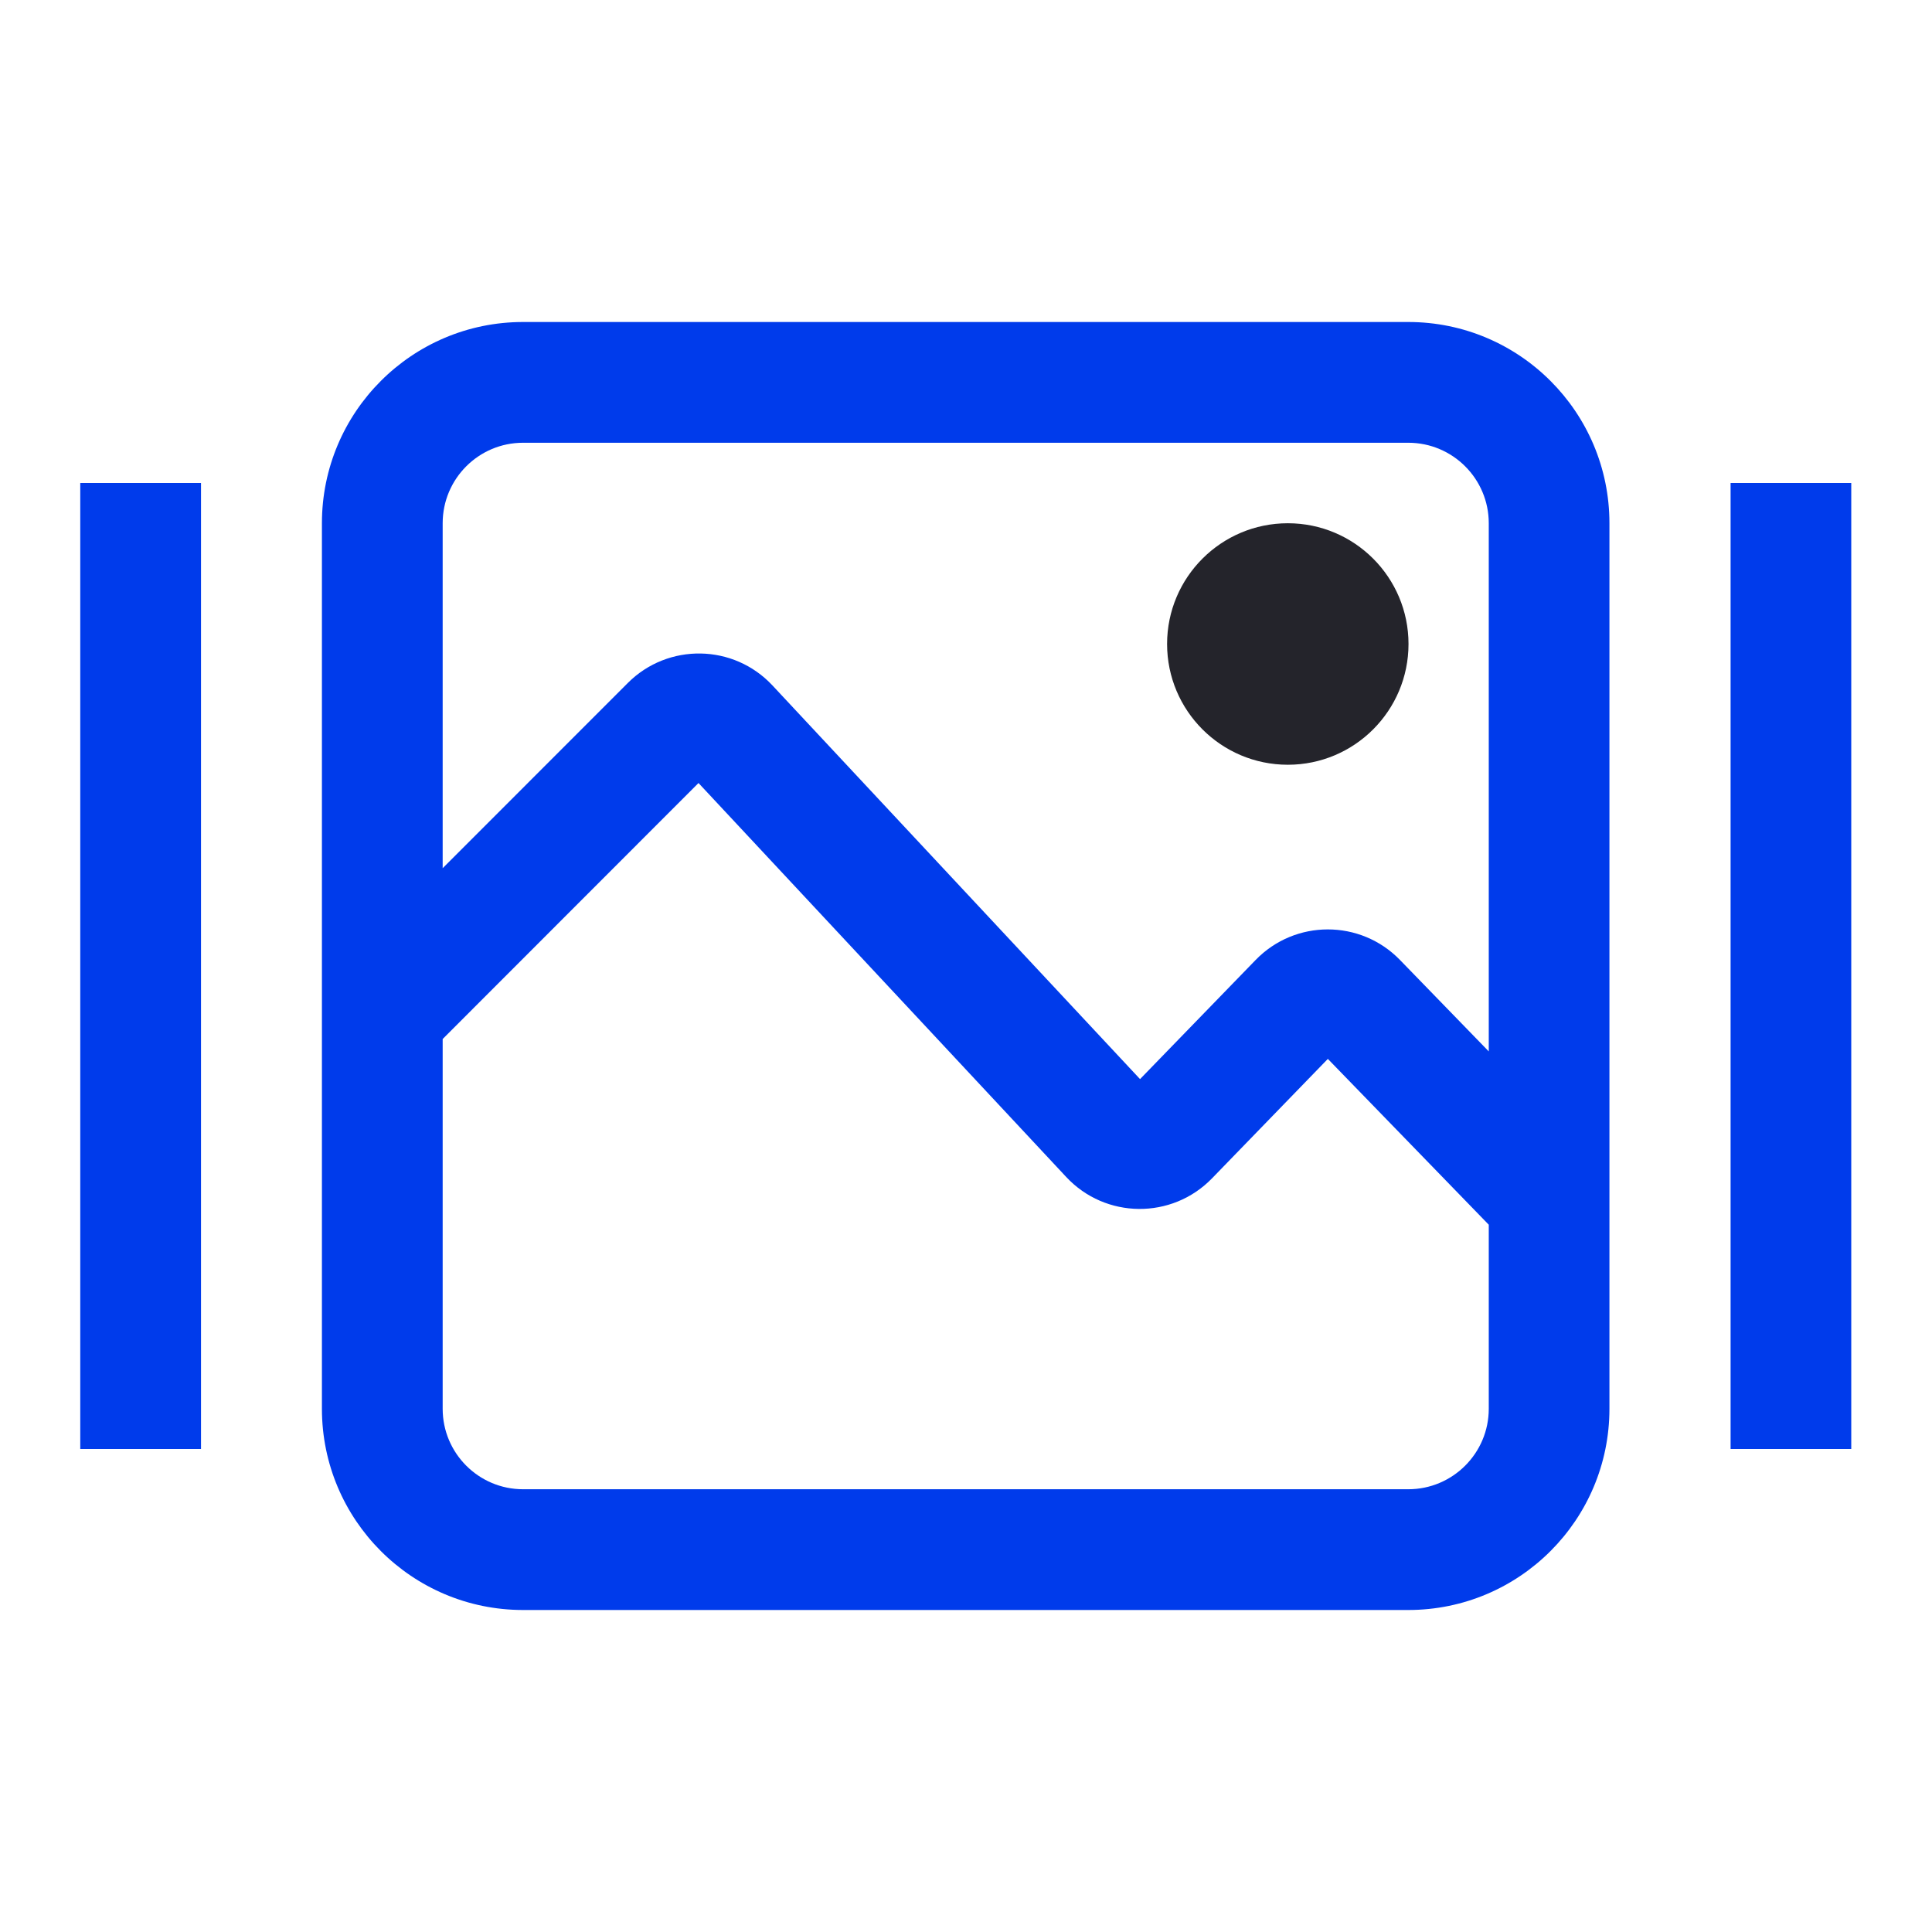 <svg width="24" height="24" viewBox="0 0 24 24" fill="none" xmlns="http://www.w3.org/2000/svg">
<path fill-rule="evenodd" clip-rule="evenodd" d="M6.498 4C5.118 4 3.999 5.119 3.999 6.5V17.5C3.999 18.881 5.118 20 6.498 20H17.494C18.874 20 19.993 18.881 19.993 17.5V6.5C19.993 5.119 18.874 4 17.494 4H6.498ZM5.499 6.5C5.499 5.948 5.946 5.5 6.498 5.5H17.494C18.046 5.5 18.494 5.948 18.494 6.5V13.061L17.391 11.925C16.9 11.419 16.089 11.419 15.598 11.925L14.162 13.405L9.596 8.515C9.114 7.998 8.299 7.984 7.799 8.484L5.499 10.785V6.5ZM5.499 12.907V17.5C5.499 18.052 5.946 18.5 6.498 18.5H17.494C18.046 18.5 18.494 18.052 18.494 17.5V15.214L16.495 13.154L15.055 14.639C14.557 15.151 13.732 15.143 13.245 14.621L8.677 9.727L5.499 12.907Z" fill="#003BEB"/>
<path d="M17.497 8C17.497 8.828 16.826 9.5 15.998 9.5C15.17 9.5 14.498 8.828 14.498 8C14.498 7.172 15.17 6.5 15.998 6.5C16.826 6.5 17.497 7.172 17.497 8Z" fill="#24242B"/>
<path fill-rule="evenodd" clip-rule="evenodd" d="M21.498 18V6H22.997V18H21.498Z" fill="#003BEB"/>
<path fill-rule="evenodd" clip-rule="evenodd" d="M0.997 18V6H2.497V18H0.997Z" fill="#003BEB"/>
</svg>